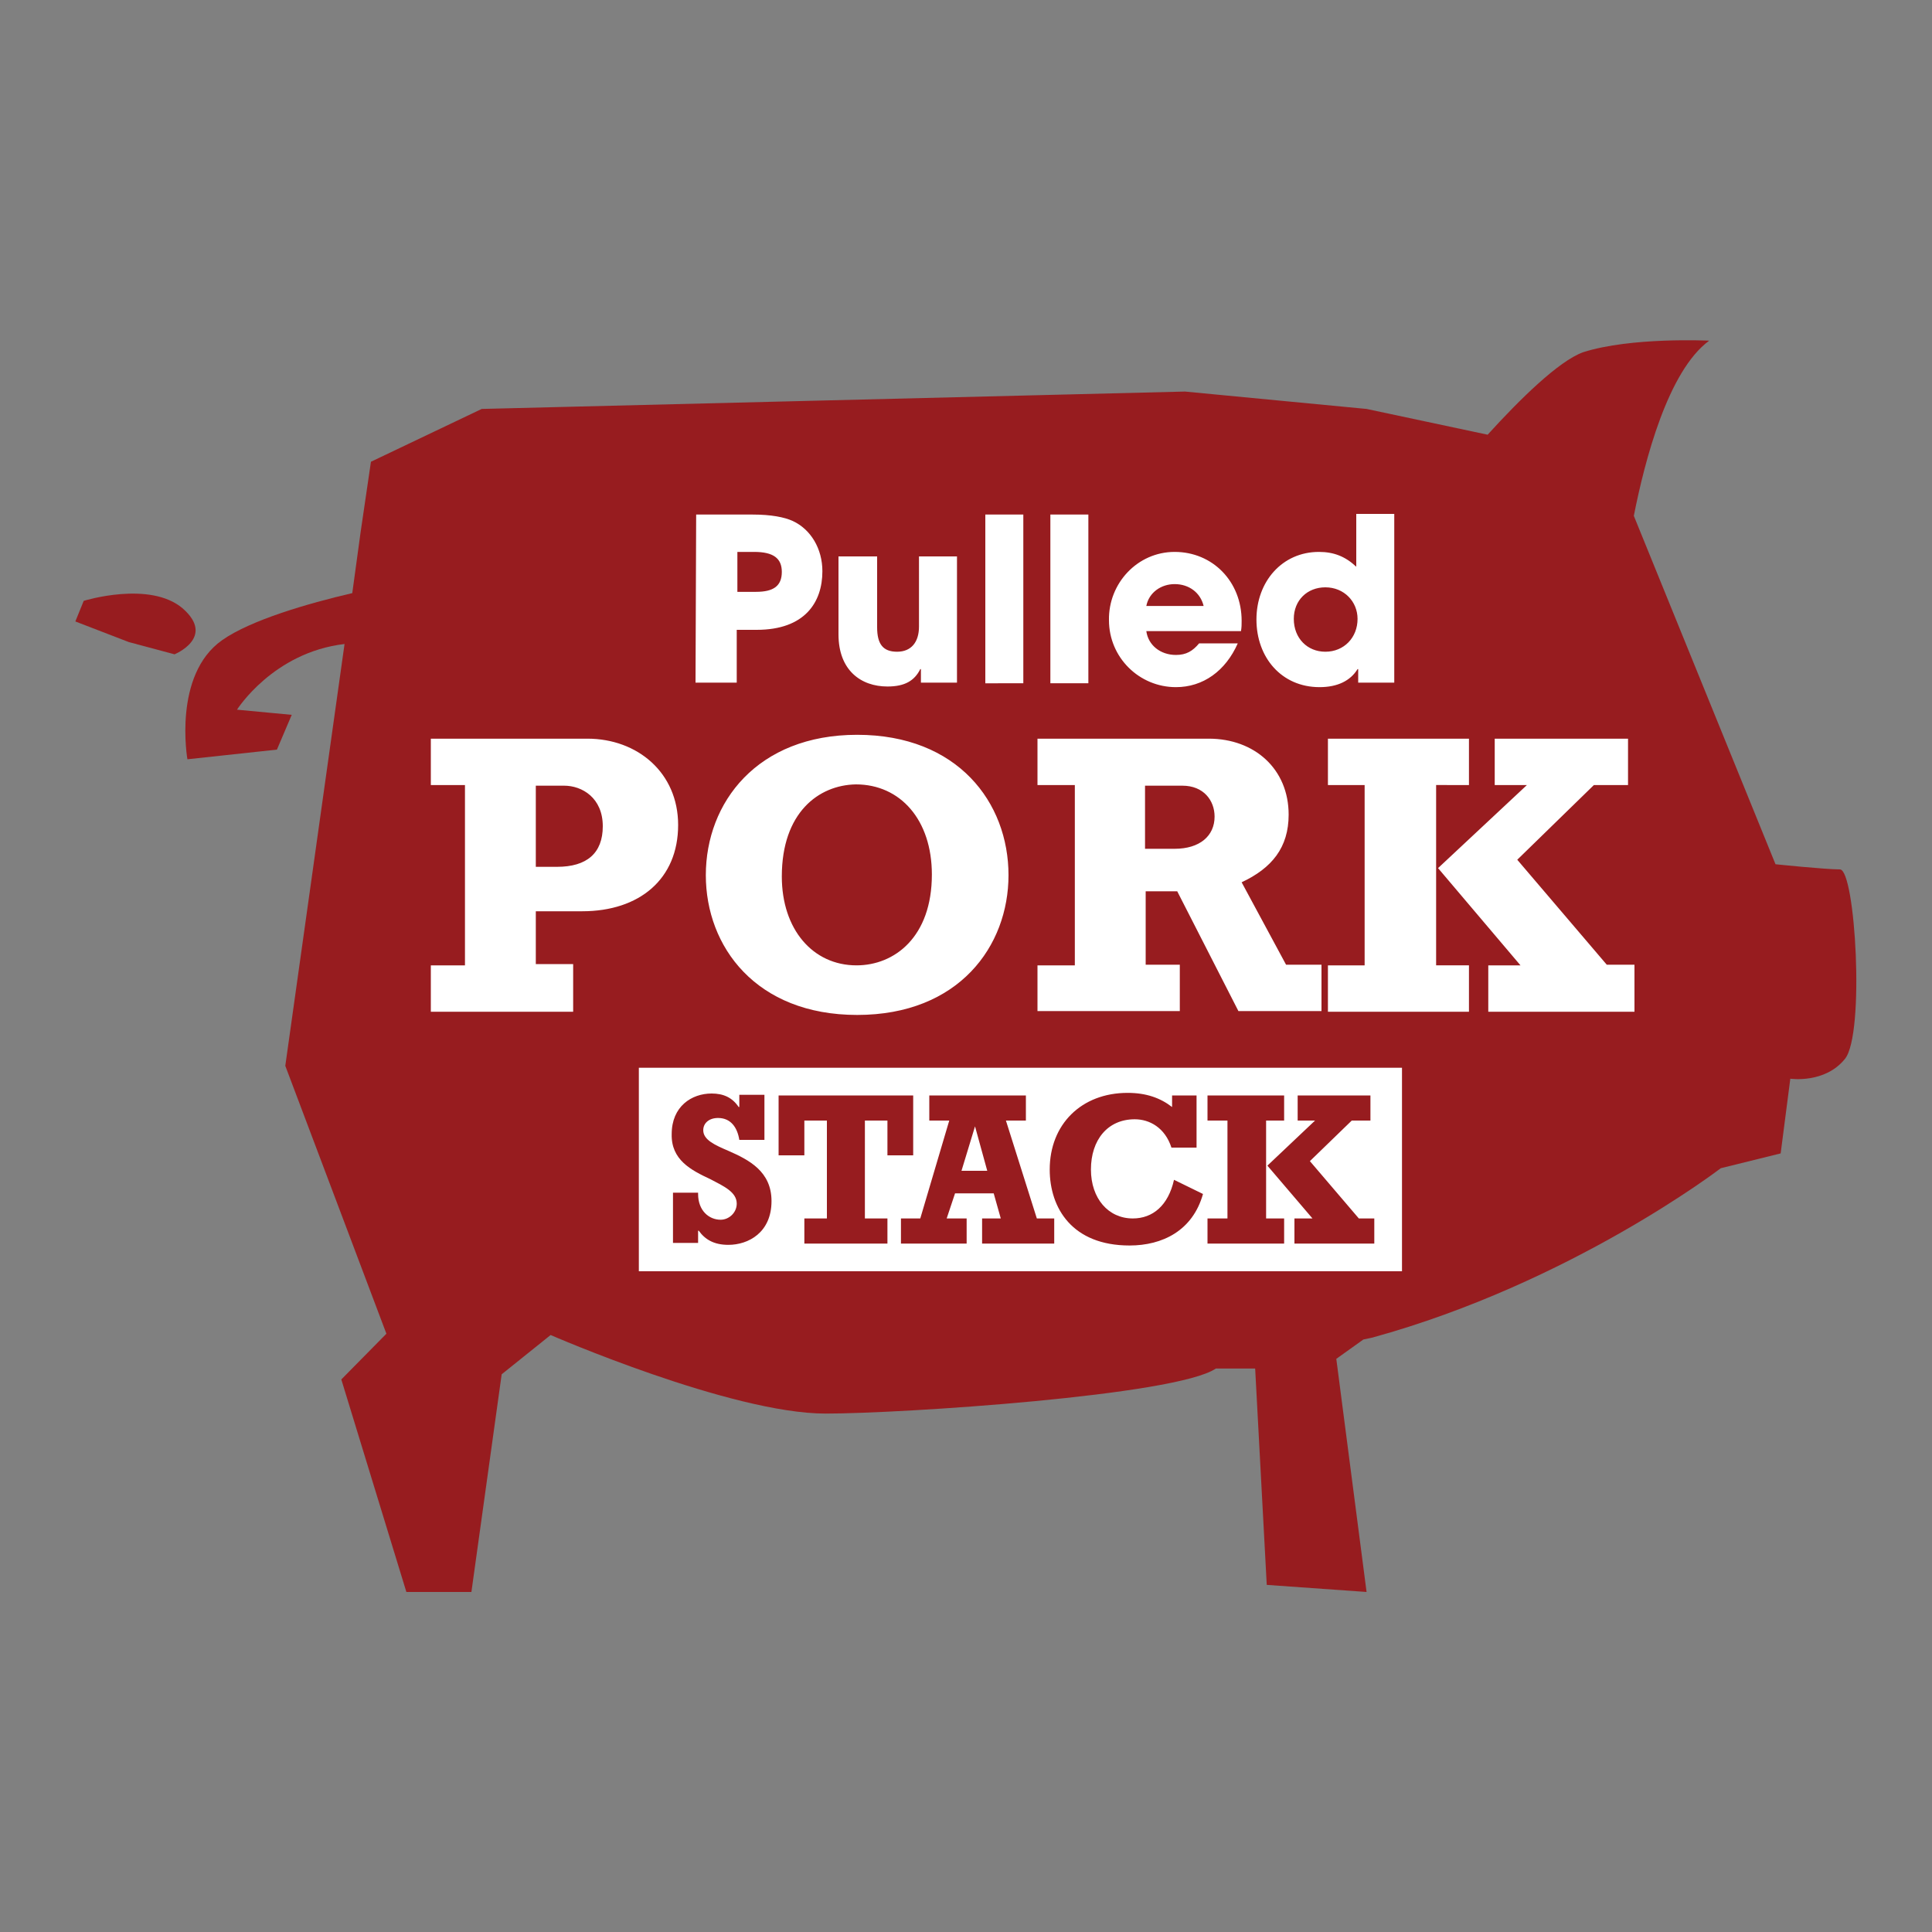 <?xml version="1.0" encoding="utf-8"?>
<!-- Generator: Adobe Illustrator 22.0.1, SVG Export Plug-In . SVG Version: 6.00 Build 0)  -->
<svg version="1.1" id="Layer_1" xmlns="http://www.w3.org/2000/svg" xmlns:xlink="http://www.w3.org/1999/xlink" x="0px" y="0px"
	 viewBox="0 0 300 300" style="enable-background:new 0 0 300 300;" xml:space="preserve">
<rect x="0" y="0" width="300" height="300" fill="#808080" stroke="none"/>
<style type="text/css">
	.st0{fill:#971C1F;}
	.st1{fill:#FFFFFF;}
</style>
<g>
	<g>
		<path class="st0" d="M285.7,135c-2.3,0-10-0.8-10-0.8l-22-54.1c1.7-8.6,5.3-22.5,11.7-27.2c0,0-12.1-0.6-19.6,1.8
			C242,56.1,236,62,231,67.5l-18.8-4L184,60.8L74.8,63.5l-17.2,8.2L56,82.6l-1.3,9.5c-6.9,1.6-15.8,4.2-20.2,7.3
			c-7.7,5.4-5.4,18.5-5.4,18.5l13.9-1.5l2.3-5.4l-8.5-0.8c0,0,5.6-8.9,16.7-10.2l-9.2,65.5L60,207.1l-7,7.1l10.1,33h10.1l4.7-33.8
			l7.6-6.1c0,0,28,12.2,42.7,12.2c11.8,0,54.5-2.8,60.6-7h6.1l1.8,33.6l15.5,1.1l-4.7-36.2l4.2-3c0.5-0.1,0.9-0.2,1.4-0.3
			c30.9-8.5,54.1-26.3,54.1-26.3l9.3-2.3l1.5-11.6c0,0,5.4,0.8,8.5-3.1C289.6,160.5,288.1,135,285.7,135"/>
		<path class="st0" d="M28.4,94.5C23.3,90.1,13,93.3,13,93.3l-1.3,3.2l8.3,3.2l7.1,1.9C27.1,101.6,33.5,99,28.4,94.5"/>
	</g>
	<path class="st1" d="M188.6,126.8c0-2.5-1.7-4.8-5-4.8h-5.8v9.8h4.6C186.3,131.8,188.6,129.8,188.6,126.8 M121.4,136.1
		c0,8.2,4.8,13.8,11.6,13.8c5.9,0,11.7-4.4,11.7-14.1c0-8.5-4.9-14-11.8-14C127.1,121.9,121.4,126.2,121.4,136.1 M204.8,85.7
		c2.3,0,4.1,0.7,5.8,2.3v-8.2h5.9V106h-5.6v-2.1h-0.1c-1.1,1.8-3.1,2.8-5.9,2.8c-5.9,0-9.8-4.6-9.8-10.5
		C195.1,90.3,199.1,85.7,204.8,85.7 M182.4,85.7c5.9,0,10.4,4.6,10.4,10.7c0,0.6,0,1-0.1,1.6H178c0.3,2.2,2.2,3.7,4.6,3.7
		c1.6,0,2.6-0.6,3.6-1.8h6c-1.9,4.3-5.4,6.8-9.6,6.8c-5.7,0-10.4-4.6-10.4-10.4C172.1,90.6,176.6,85.7,182.4,85.7 M163.1,79.9h5.9
		v26.2h-5.9V79.9z M161.1,149.9h5.8v-28h-5.8v-7.2h26.6c7.1,0,12.4,4.7,12.4,11.8c0,5.1-2.6,8.3-7.3,10.5l6.9,12.8h5.5v7.2h-12.9
		l-9.5-18.6h-4.9v11.4h5.3v7.2h-22.1V149.9z M153,79.9h5.9v26.2H153V79.9z M156.6,135.9c0,11-7.7,21.7-23.5,21.7
		c-15.7,0-23.5-10.6-23.5-21.7c0-11.3,8-21.8,23.5-21.8C148.7,114.1,156.6,124.6,156.6,135.9 M130.3,86.4h5.9v11
		c0,2.6,0.9,3.8,3.1,3.8c2.2,0,3.4-1.5,3.4-3.9V86.4h5.9V106H143v-2.1h-0.1c-0.9,1.8-2.4,2.7-5.1,2.7c-4.1,0-7.6-2.5-7.6-8.1V86.4
		H130.3z M108.1,79.9h8.8c2.8,0,4.9,0.4,6.2,1c2.8,1.3,4.6,4.3,4.6,7.8c0,4.8-2.7,9.1-10.2,9.1h-3.1v8.2H108L108.1,79.9L108.1,79.9z
		 M89,149.9v7.2H66.9v-7.2h5.3v-28h-5.3v-7.2h24.3c7.8,0,14.1,5.3,14.1,13.4c0,8.4-6,13.4-14.9,13.4h-7.2v8.2H89V149.9z
		 M217.7,197.4H99.2v-31.6h118.5V197.4z M228.1,157.1h-21.9v-7.2h5.7v-28h-5.7v-7.2h21.9v7.2H223v28h5.1V157.1z M253.8,157.1h-22.7
		v-7.2h5l-12.8-15.1l13.8-12.9h-5v-7.2h20.7v7.2h-5.3l-11.9,11.6l13.9,16.3h4.3V157.1z M205.8,101.2c2.9,0,5-2.2,5-5.1
		c0-2.7-2.1-4.9-5-4.9c-2.8,0-4.9,2-4.9,4.9C200.9,99.1,203,101.2,205.8,101.2 M93.6,128.3c0-4.4-3.2-6.3-6-6.3h-4.4v12.6h3.3
		C91.1,134.6,93.6,132.5,93.6,128.3 M121.4,88.8c0-2.1-1.3-3.1-4.3-3.1h-2.6v6.2h2.9C120.1,91.9,121.4,91,121.4,88.8 M182.4,90.7
		c-2.1,0-4,1.3-4.4,3.4h8.9C186.4,92,184.6,90.7,182.4,90.7 M199.4,189.2h-2.8V174h2.8v-3.9h-11.9v3.9h3.1v15.2h-3.1v3.9h11.9V189.2
		z M196.8,181l7,8.2H201v3.9h12.4v-3.9H211l-7.6-8.9l6.5-6.3h2.9v-3.9h-11.3v3.9h2.7L196.8,181z M124.9,174h3.5v15.2h-3.5v3.9h12.9
		v-3.9h-3.5V174h3.5v5.4h4v-9.3h-20.9v9.3h4L124.9,174L124.9,174z M110.3,183.1c2.1,1.1,4.1,2,4.1,3.8c0,1.4-1.2,2.5-2.5,2.5
		c-1.8,0-3.5-1.4-3.5-4v-0.2h-3.9v7.8h3.9v-1.9h0.1c1,1.4,2.4,2.2,4.6,2.2c3.1,0,6.7-1.9,6.7-6.8c0-4.6-3.5-6.4-6.7-7.8
		c-2.1-0.9-3.9-1.7-3.9-3.2c0-1.1,0.9-1.9,2.3-1.9c2,0,3,1.5,3.3,3.4h3.9v-7h-3.9v1.9h-0.1c-1-1.5-2.4-2.1-4.2-2.1
		c-3.1,0-6.2,2-6.2,6.3C104.2,180.1,107.3,181.7,110.3,183.1 M175.4,193.4c5.1,0,9.8-2.3,11.4-8l-4.5-2.2c-0.9,4-3.3,6-6.4,6
		c-3.8,0-6.5-3.1-6.5-7.6c0-4.6,2.6-7.8,6.8-7.8c2.3,0,4.7,1.3,5.7,4.4h3.9v-8.1H182v1.8c-1.8-1.4-4-2.2-6.9-2.2
		c-7.2,0-12.1,4.9-12.1,11.9C163,187.6,166.5,193.4,175.4,193.4 M139.9,189.2v3.9h10.2v-3.9H147l1.3-3.9h6l1.1,3.9h-2.9v3.9h11.2
		v-3.9H161l-4.8-15.2h3.1v-3.9h-15v3.9h3.1l-4.5,15.2L139.9,189.2L139.9,189.2z M151.4,174.9L151.4,174.9l1.9,6.9h-4L151.4,174.9z"
		/>
</g>
</svg>
